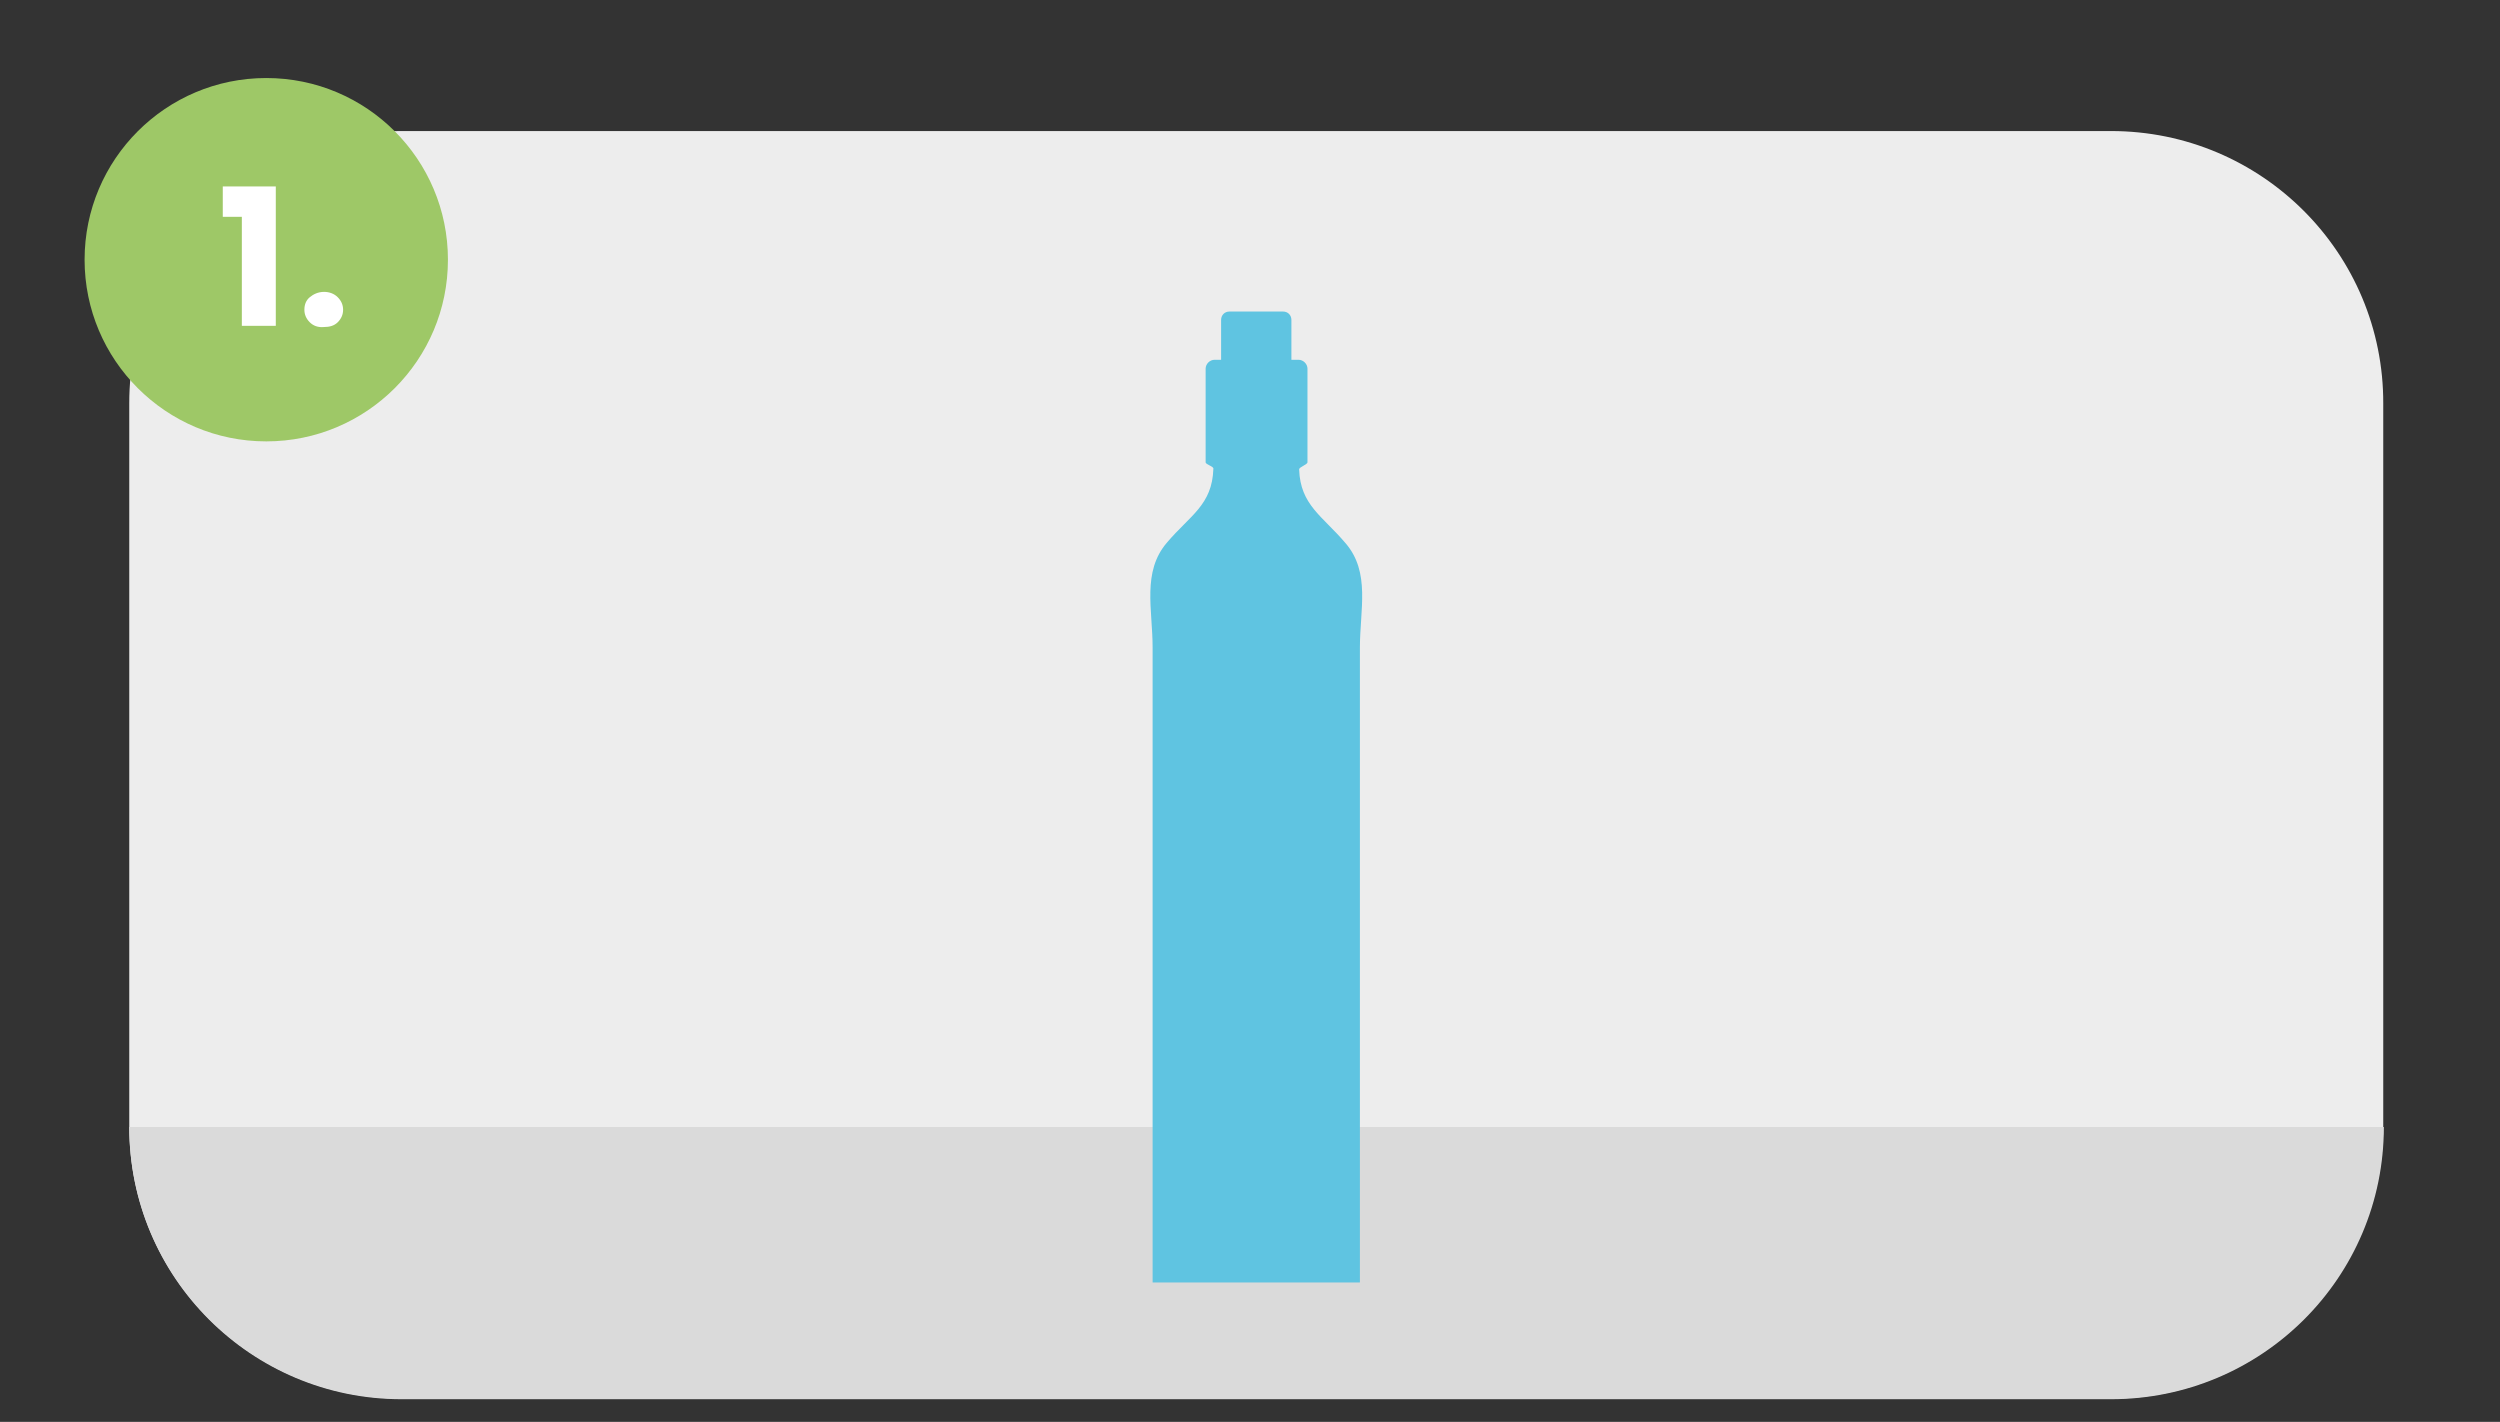 <?xml version="1.0" encoding="utf-8"?>
<!-- Generator: Adobe Illustrator 26.0.1, SVG Export Plug-In . SVG Version: 6.00 Build 0)  -->
<svg version="1.1" id="Layer_1" xmlns="http://www.w3.org/2000/svg" xmlns:xlink="http://www.w3.org/1999/xlink" x="0px" y="0px"
	 viewBox="0 0 419.7 238.7" style="enable-background:new 0 0 419.7 238.7;" xml:space="preserve">
<rect x="0" y="0" width="419.7" height="238.7" fill="#333333" stroke="none"/>
<style type="text/css">
	.st0{fill:#EDEDED;}
	.st1{fill:#5FC4E1;}
	.st2{fill:#29B8CE;}
	.st3{fill:#2B2C2C;}
	.st4{fill:#D2D2D2;}
	.st5{clip-path:url(#SVGID_00000127743972542155592540000013804032519060874940_);}
	.st6{fill:#F4F3F4;}
	.st7{opacity:0.75;clip-path:url(#SVGID_00000102504538573122658370000012472229483944593841_);}
	.st8{fill:#E5E5E4;}
	.st9{fill:#F8F9FA;}
	.st10{fill:#9EC867;}
	.st11{fill:#FFFFFF;}
	.st12{fill:#DADADA;}
	.st13{fill:none;stroke:#556F7B;stroke-width:3.627;stroke-miterlimit:10;}
	.st14{clip-path:url(#SVGID_00000000220775301632160880000017719884208709806741_);}
	.st15{opacity:0.75;clip-path:url(#SVGID_00000082352221375825360810000006222698248625727890_);}
	.st16{fill-rule:evenodd;clip-rule:evenodd;fill:#556F7B;}
	.st17{fill:#556F7B;}
	.st18{fill-rule:evenodd;clip-rule:evenodd;fill:#EDEDED;}
	.st19{fill-rule:evenodd;clip-rule:evenodd;fill:#5FC4E1;}
	.st20{fill-rule:evenodd;clip-rule:evenodd;fill:#9EC867;}
	.st21{fill-rule:evenodd;clip-rule:evenodd;fill:#B2B2B2;}
	.st22{fill:none;stroke:#5FC4E1;stroke-width:2.418;stroke-miterlimit:10;}
	.st23{fill:none;stroke:#9EC867;stroke-width:1.814;stroke-miterlimit:10;}
	.st24{fill:none;stroke:#556F7B;stroke-width:4.573;stroke-miterlimit:10;}
	.st25{fill-rule:evenodd;clip-rule:evenodd;fill:#ECEFF1;}
	.st26{fill-rule:evenodd;clip-rule:evenodd;fill:#87AB58;}
	.st27{fill:none;stroke:#9EC867;stroke-width:4.573;stroke-miterlimit:10;}
	.st28{fill:#31B5AD;}
</style>
<path class="st0" d="M354.4,22h-287c-25.3,0-45.7,20.5-45.7,45.7v121.4c0,25.3,20.5,45.7,45.7,45.7h287c25.3,0,45.7-20.5,45.7-45.7
	V67.8C400.2,42.5,379.7,22,354.4,22z"/>
<circle class="st10" cx="44.7" cy="43.6" r="30.5"/>
<g>
	<path class="st11" d="M37.4,36.4v-5.1h8.9v23.4h-5.7V36.4H37.4z"/>
	<path class="st11" d="M52,54.1c-0.6-0.6-0.9-1.3-0.9-2.1c0-0.9,0.3-1.6,0.9-2.1s1.4-0.9,2.4-0.9c0.9,0,1.7,0.3,2.3,0.9
		c0.6,0.6,0.9,1.3,0.9,2.1c0,0.8-0.3,1.5-0.9,2.1c-0.6,0.6-1.4,0.8-2.3,0.8C53.4,55,52.6,54.7,52,54.1z"/>
</g>
<path class="st12" d="M400.2,189.2H21.7c0,25.3,20.5,45.7,45.7,45.7h287C379.7,234.9,400.2,214.5,400.2,189.2z"/>
<g>
	<path class="st1" d="M219.5,77.6V61.9c0-0.8-0.7-1.5-1.5-1.5h-14.1c-0.8,0-1.5,0.7-1.5,1.5v15.7c0,0.4,1.4,0.7,1.3,1.1
		c-0.2,6.1-3.9,7.8-7.8,12.4l0,0c-4.2,4.9-2.4,11.2-2.4,17.6v106.6h34.8V108.8c0-6.5,1.8-12.7-2.4-17.6l0,0
		c-3.9-4.6-7.6-6.4-7.8-12.4C218.1,78.4,219.5,78,219.5,77.6z"/>
	<path class="st1" d="M215.4,52.3h-9c-0.8,0-1.4,0.6-1.4,1.4v12.6c0,0.8,0.6,1.4,1.4,1.4h9c0.8,0,1.4-0.6,1.4-1.4V53.7
		C216.8,52.9,216.2,52.3,215.4,52.3z"/>
</g>
</svg>
